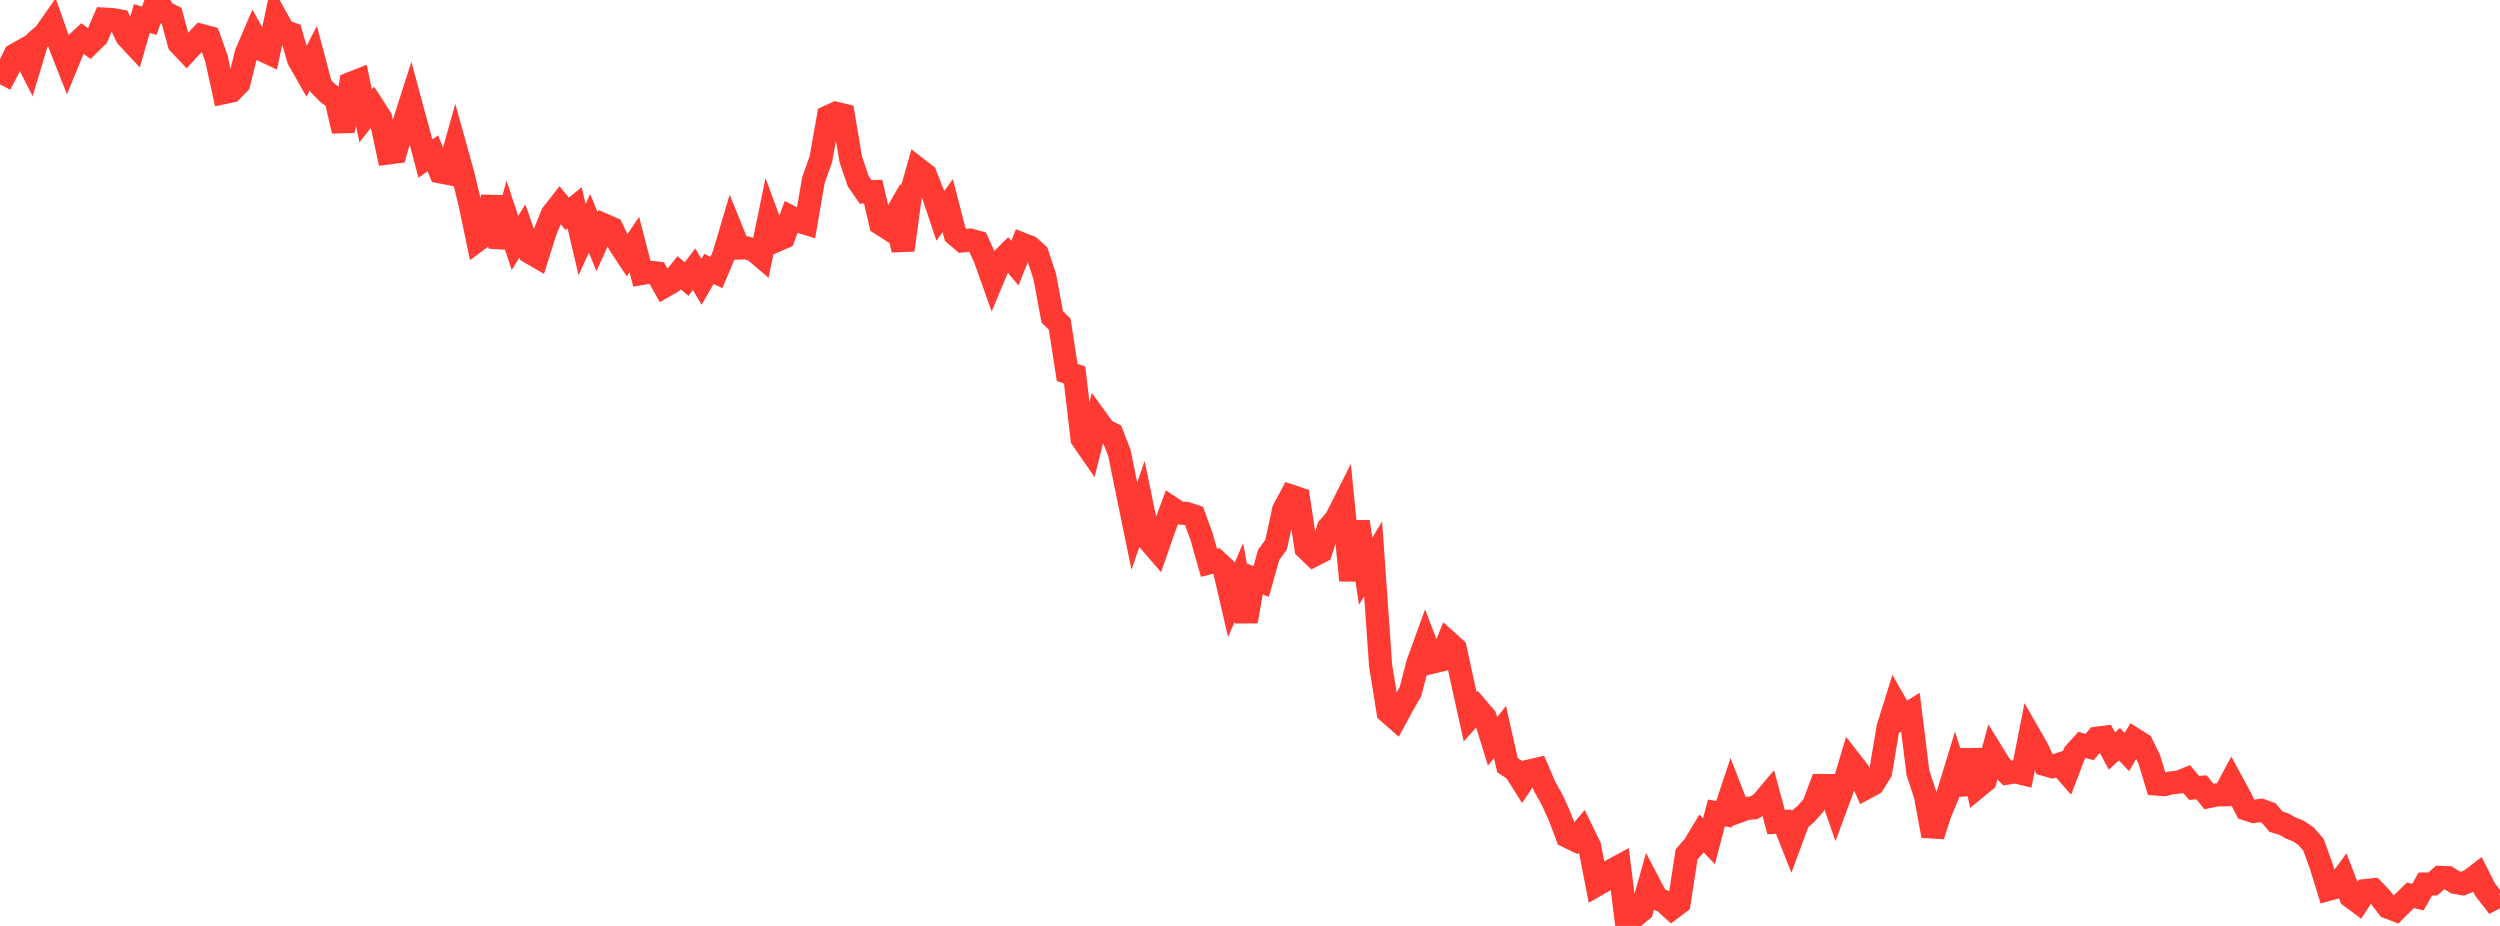 <?xml version="1.0" standalone="no"?>
<!DOCTYPE svg PUBLIC "-//W3C//DTD SVG 1.1//EN" "http://www.w3.org/Graphics/SVG/1.1/DTD/svg11.dtd">

<svg width="135" height="50" viewBox="0 0 135 50" preserveAspectRatio="none" 
  xmlns="http://www.w3.org/2000/svg"
  xmlns:xlink="http://www.w3.org/1999/xlink">


<polyline points="0.0, 4.556 0.403, 3.784 0.806, 2.967 1.209, 2.739 1.612, 3.525 2.015, 2.181 2.418, 1.836 2.821, 1.26 3.224, 2.401 3.627, 3.422 4.03, 2.44 4.433, 2.065 4.836, 2.365 5.239, 1.969 5.642, 1.032 6.045, 1.053 6.448, 1.125 6.851, 1.978 7.254, 2.41 7.657, 1.001 8.06, 1.12 8.463, 0.0 8.866, 0.657 9.269, 0.857 9.672, 2.349 10.075, 2.774 10.478, 2.339 10.881, 1.916 11.284, 2.024 11.687, 3.159 12.09, 5 12.493, 4.915 12.896, 4.501 13.299, 2.873 13.701, 1.937 14.104, 2.668 14.507, 2.857 14.91, 0.943 15.313, 1.671 15.716, 1.816 16.119, 3.203 16.522, 3.913 16.925, 3.13 17.328, 4.65 17.731, 5.055 18.134, 5.332 18.537, 7.079 18.94, 4.508 19.343, 4.349 19.746, 6.256 20.149, 5.748 20.552, 6.374 20.955, 8.262 21.358, 8.21 21.761, 6.798 22.164, 5.543 22.567, 7.03 22.97, 8.565 23.373, 8.278 23.776, 9.28 24.179, 9.359 24.582, 7.926 24.985, 9.369 25.388, 11.041 25.791, 12.967 26.194, 12.668 26.597, 10.627 27.0, 13.337 27.403, 11.898 27.806, 13.118 28.209, 12.472 28.612, 13.624 29.015, 13.858 29.418, 12.574 29.821, 11.566 30.224, 11.054 30.627, 11.548 31.03, 11.221 31.433, 12.939 31.836, 12.056 32.239, 13.056 32.642, 12.161 33.045, 12.336 33.448, 13.188 33.851, 13.799 34.254, 13.204 34.657, 14.766 35.06, 14.695 35.463, 14.743 35.866, 15.461 36.269, 15.229 36.672, 14.725 37.075, 15.071 37.478, 14.535 37.881, 15.219 38.284, 14.523 38.687, 14.715 39.09, 13.758 39.493, 12.401 39.896, 13.394 40.299, 13.385 40.701, 13.499 41.104, 13.843 41.507, 11.89 41.91, 12.993 42.313, 12.819 42.716, 11.73 43.119, 11.939 43.522, 12.062 43.925, 9.727 44.328, 8.59 44.731, 6.303 45.134, 6.117 45.537, 6.215 45.94, 8.598 46.343, 9.781 46.746, 10.363 47.149, 10.349 47.552, 12.077 47.955, 12.335 48.358, 11.636 48.761, 13.505 49.164, 10.544 49.567, 9.12 49.97, 9.432 50.373, 10.452 50.776, 11.654 51.179, 11.105 51.582, 12.662 51.985, 13.007 52.388, 12.966 52.791, 13.078 53.194, 13.958 53.597, 15.092 54.0, 14.131 54.403, 13.728 54.806, 14.209 55.209, 13.187 55.612, 13.347 56.015, 13.713 56.418, 14.937 56.821, 17.115 57.224, 17.503 57.627, 20.11 58.03, 20.254 58.433, 23.691 58.836, 24.275 59.239, 22.666 59.642, 23.221 60.045, 23.428 60.448, 24.454 60.851, 26.448 61.254, 28.411 61.657, 27.244 62.06, 29.203 62.463, 29.67 62.866, 28.515 63.269, 27.434 63.672, 27.699 64.075, 27.728 64.478, 27.86 64.881, 28.966 65.284, 30.393 65.687, 30.29 66.09, 30.664 66.493, 32.401 66.896, 31.456 67.299, 33.554 67.701, 31.244 68.104, 31.399 68.507, 29.964 68.91, 29.411 69.313, 27.543 69.716, 26.79 70.119, 26.925 70.522, 29.599 70.925, 29.987 71.328, 29.782 71.731, 28.513 72.134, 28.052 72.537, 27.252 72.94, 31.338 73.343, 28.168 73.746, 30.845 74.149, 30.175 74.552, 35.937 74.955, 38.444 75.358, 38.799 75.761, 38.055 76.164, 37.35 76.567, 35.804 76.97, 34.694 77.373, 35.75 77.776, 35.653 78.179, 34.662 78.582, 35.024 78.985, 36.879 79.388, 38.71 79.791, 38.257 80.194, 38.728 80.597, 40.031 81.0, 39.526 81.403, 41.32 81.806, 41.581 82.209, 42.222 82.612, 41.628 83.015, 41.536 83.418, 42.48 83.821, 43.198 84.224, 44.094 84.627, 45.158 85.03, 45.352 85.433, 44.874 85.836, 45.698 86.239, 47.775 86.642, 47.544 87.045, 46.997 87.448, 46.779 87.851, 50.0 88.254, 49.483 88.657, 49.161 89.06, 47.74 89.463, 48.512 89.866, 48.686 90.269, 49.055 90.672, 48.752 91.075, 46.138 91.478, 45.677 91.881, 45.005 92.284, 45.427 92.687, 43.897 93.09, 43.975 93.493, 42.772 93.896, 43.812 94.299, 43.662 94.701, 43.622 95.104, 43.383 95.507, 42.906 95.91, 44.395 96.313, 44.368 96.716, 45.384 97.119, 44.296 97.522, 43.949 97.925, 43.497 98.328, 42.418 98.731, 42.42 99.134, 43.575 99.537, 42.484 99.94, 41.129 100.343, 41.645 100.746, 42.553 101.149, 42.337 101.552, 41.693 101.955, 39.294 102.358, 38 102.761, 38.709 103.164, 38.456 103.567, 41.728 103.97, 42.95 104.373, 45.131 104.776, 43.889 105.179, 42.926 105.582, 41.605 105.985, 42.872 106.388, 40.504 106.791, 42.489 107.194, 42.159 107.597, 40.669 108.0, 41.32 108.403, 41.746 108.806, 41.677 109.209, 41.773 109.612, 39.728 110.015, 40.431 110.418, 41.282 110.821, 41.396 111.224, 41.263 111.627, 41.723 112.03, 40.667 112.433, 40.226 112.836, 40.341 113.239, 39.864 113.642, 39.811 114.045, 40.558 114.448, 40.185 114.851, 40.609 115.254, 39.924 115.657, 40.179 116.06, 41.001 116.463, 42.338 116.866, 42.37 117.269, 42.272 117.672, 42.232 118.075, 42.066 118.478, 42.546 118.881, 42.516 119.284, 43.011 119.687, 42.925 120.09, 42.919 120.493, 42.169 120.896, 42.911 121.299, 43.688 121.701, 43.816 122.104, 43.756 122.507, 43.905 122.91, 44.374 123.313, 44.493 123.716, 44.72 124.119, 44.88 124.522, 45.154 124.925, 45.613 125.328, 46.719 125.731, 48.024 126.134, 47.912 126.537, 47.366 126.94, 48.412 127.343, 48.712 127.746, 48.09 128.149, 48.048 128.552, 48.461 128.955, 48.989 129.358, 49.145 129.761, 48.74 130.164, 48.345 130.567, 48.445 130.97, 47.738 131.373, 47.734 131.776, 47.379 132.179, 47.393 132.582, 47.647 132.985, 47.719 133.388, 47.547 133.791, 47.235 134.194, 48.038 134.597, 48.557 135.0, 48.345" fill="none" stroke="#ff3a33" stroke-width="1.25"/>

</svg>